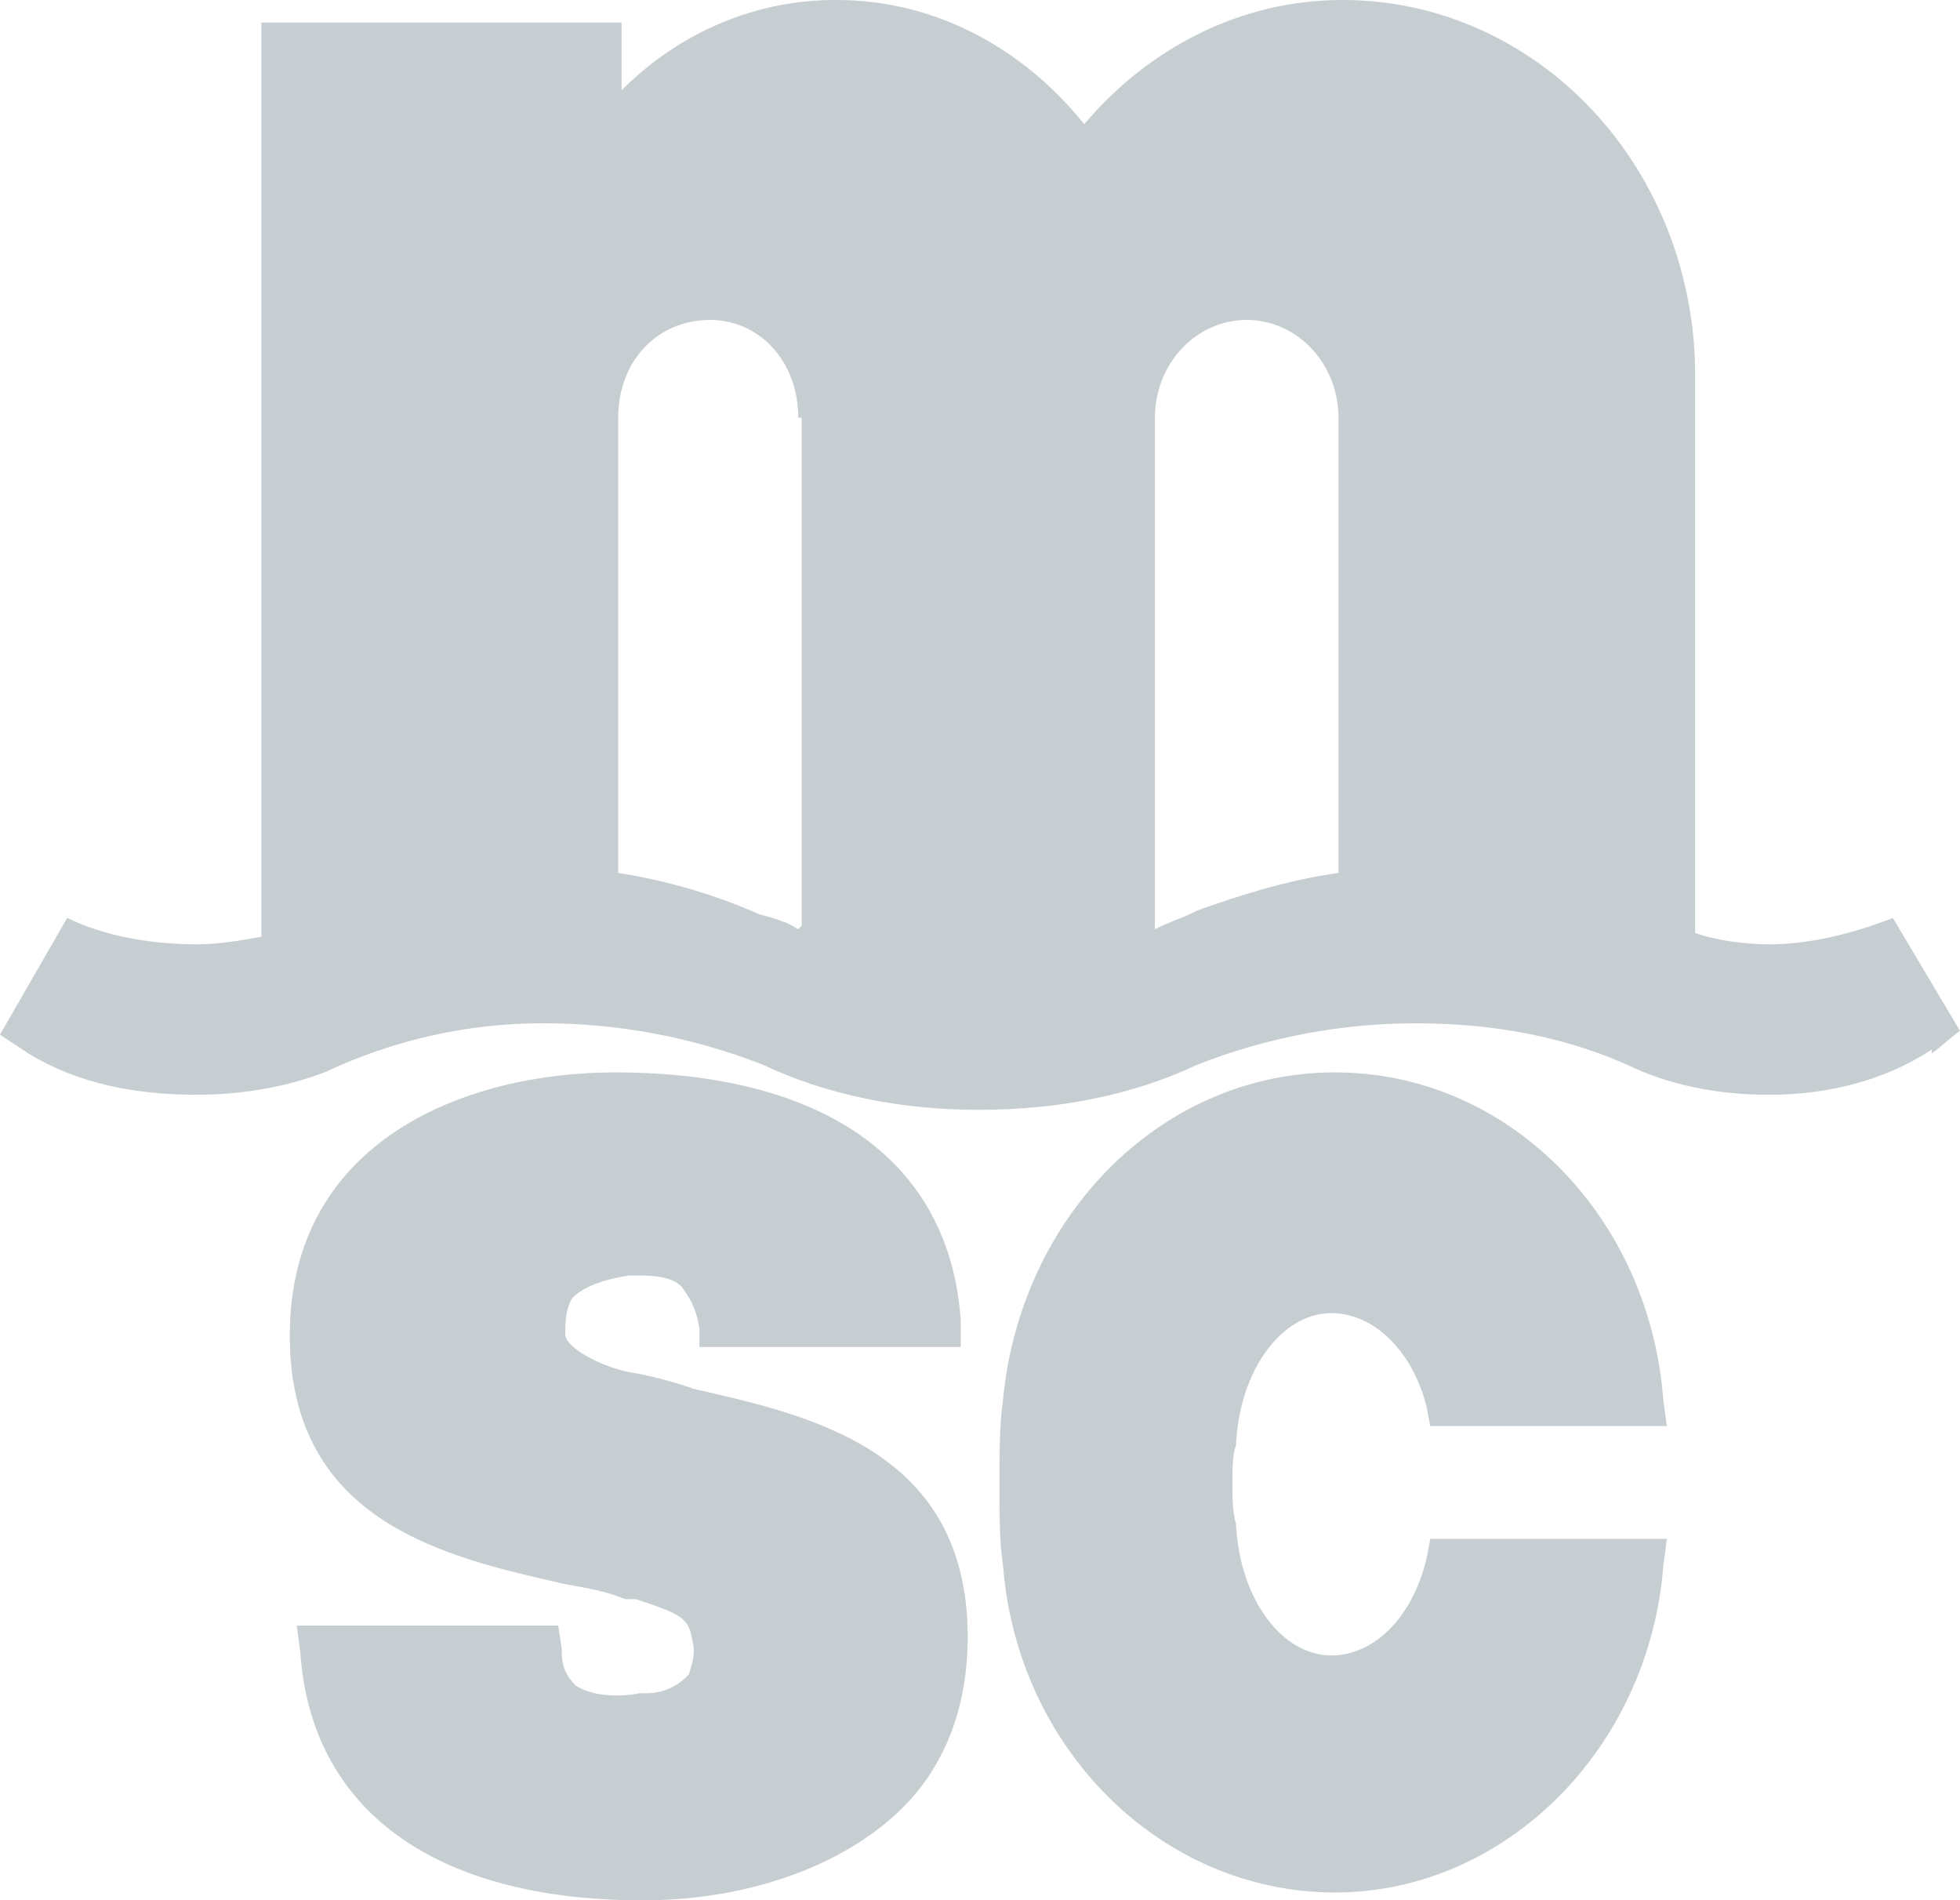 <svg width="98" height="95" viewBox="0 0 98 95" fill="none" xmlns="http://www.w3.org/2000/svg">
<path fill-rule="evenodd" clip-rule="evenodd" d="M96.234 50.408L94.645 47.962L94.291 47.209L93.409 47.398C91.821 47.962 90.232 48.339 88.643 48.339C87.015 48.316 85.403 47.999 83.876 47.398V18.806C83.876 14.105 82.114 9.591 78.932 6.388C75.93 3.001 71.692 1.309 67.272 1.309C62.152 1.309 57.385 3.755 54.384 8.08C51.562 3.767 46.972 1.133 42.028 1.133C37.261 1.133 33.023 3.39 30.197 7.342V2.262H14.307V3.578C14.307 3.578 14.307 41.192 14.483 47.586C13.071 47.962 11.482 48.339 10.069 48.339C8.126 48.339 6.544 47.962 4.948 47.586L4.067 47.209L3.715 47.962L2.126 50.596L1.596 51.723L2.655 52.288C4.95 53.228 7.246 53.605 10.07 53.605C12.366 53.605 14.662 53.228 16.78 52.288C20.312 50.783 23.844 50.031 27.375 50.031C30.937 50.027 34.469 50.729 37.791 52.1C41.39 53.606 45.224 54.371 49.091 54.356C53.151 54.356 57.037 53.605 60.567 52.1C63.89 50.729 67.422 50.027 70.986 50.031C74.604 50.045 78.192 50.746 81.579 52.1C83.875 53.228 86.17 53.605 88.641 53.605C91.113 53.605 93.409 53.23 95.705 52.1L96.763 51.723L96.234 50.408ZM30.021 44.764V20.883C30.021 17.498 32.669 14.866 35.672 14.866C36.392 14.861 37.105 15.007 37.772 15.296C38.438 15.585 39.044 16.012 39.556 16.551C40.616 17.679 41.319 19.183 41.319 20.876V47.774C40.397 47.604 39.504 47.287 38.671 46.834C35.908 45.661 32.987 44.962 30.018 44.764H30.021ZM59.684 46.834C58.802 47.209 57.922 47.586 56.859 47.774V20.883C56.859 17.498 59.508 14.866 62.51 14.866C64.099 14.866 65.335 15.429 66.394 16.558C67.453 17.687 68.156 19.191 68.156 20.883V44.767C65.245 44.965 62.383 45.664 59.682 46.837L59.684 46.834Z" fill="#C7CED2"/>
<path fill-rule="evenodd" clip-rule="evenodd" d="M82.107 70.151C81.4 61.5 74.867 54.918 66.746 54.918C58.626 54.918 52.091 61.5 51.207 70.151C51.207 71.468 51.032 72.785 51.032 74.1C51.032 75.605 51.207 76.922 51.207 78.05C51.915 86.701 58.624 93.472 66.746 93.472C74.869 93.472 81.4 86.701 82.107 78.239H72.394C71.512 81.436 69.393 83.881 66.565 83.881C63.563 83.881 60.916 80.496 60.562 76.17V72.22C60.916 67.895 63.563 64.511 66.565 64.511C69.214 64.511 71.509 66.766 72.394 70.151H82.107Z" fill="#C7CED2"/>
<path fill-rule="evenodd" clip-rule="evenodd" d="M27.197 66.954C26.668 64.511 28.257 62.629 31.435 62.629C32.318 62.629 33.906 62.441 34.789 63.569C35.673 64.322 35.849 65.074 36.025 66.203H46.973C46.267 56.61 37.262 54.918 30.729 54.918C24.549 54.918 15.721 57.55 15.721 66.766C15.721 76.73 25.786 77.111 31.435 78.804C33.906 79.367 35.319 79.555 35.673 81.624C36.202 84.069 34.437 85.761 32.318 85.956C31.435 85.956 29.316 86.333 28.079 85.016C27.375 84.264 27.021 83.701 27.021 82.384H16.075C16.779 91.975 25.608 93.855 32.141 93.855C38.498 93.855 47.325 91.035 47.325 81.819C47.325 71.855 37.261 71.475 31.434 69.783C31.434 69.783 27.726 69.031 27.196 66.961L27.197 66.954Z" fill="#C7CED2"/>
<path fill-rule="evenodd" clip-rule="evenodd" d="M82.108 76.926H71.515L71.338 77.866C70.633 80.876 68.689 82.756 66.566 82.756C64.095 82.756 61.976 79.936 61.8 76.174C61.623 75.609 61.623 74.858 61.623 74.105C61.623 73.351 61.623 72.789 61.8 72.227C61.976 68.473 64.095 65.645 66.566 65.645C68.685 65.645 70.633 67.523 71.334 70.347L71.511 71.287H83.341L83.165 69.97C82.457 60.756 75.395 53.609 66.744 53.609C58.093 53.609 51.034 60.753 50.15 69.967C49.974 71.284 49.974 72.601 49.974 74.105C49.974 75.797 49.974 77.115 50.15 78.243C50.856 87.459 58.096 94.606 66.748 94.606C75.223 94.606 82.461 87.459 83.169 78.243L83.345 76.926H82.108ZM66.748 92.349C59.332 92.349 52.975 85.953 52.445 78.053C52.269 76.925 52.269 75.608 52.269 74.103C52.269 72.599 52.269 71.471 52.445 70.349C53.151 62.073 59.156 56.053 66.748 56.053C73.81 56.053 79.637 61.507 80.872 69.03L73.104 68.843C72.045 65.453 69.572 63.195 66.566 63.195C62.858 63.195 59.857 66.957 59.504 72.035V76.36C59.861 81.245 62.862 85.202 66.566 85.202C69.568 85.202 72.041 82.756 73.276 79.371H80.868C79.809 86.705 73.806 92.349 66.744 92.349H66.748Z" fill="#C7CED2"/>
<path fill-rule="evenodd" clip-rule="evenodd" d="M34.612 69.401C33.687 69.084 32.743 68.832 31.787 68.648C30.376 68.46 28.433 67.52 28.262 66.77C28.262 66.207 28.262 65.453 28.615 64.893C29.145 64.329 30.203 63.953 31.44 63.764H31.792C32.5 63.764 33.555 63.764 34.089 64.329C34.618 65.081 34.794 65.456 34.972 66.396V67.338H48.037V66.021C47.508 58.122 41.327 53.609 30.734 53.609C23.318 53.609 14.489 56.994 14.489 66.773C14.489 76.177 22.435 77.869 28.262 79.192C29.321 79.38 30.381 79.567 31.264 79.944H31.792C34.089 80.697 34.441 80.884 34.618 82.014C34.794 82.577 34.618 83.141 34.441 83.706C34.166 84.007 33.836 84.245 33.472 84.406C33.108 84.568 32.717 84.649 32.322 84.646H31.97C31.086 84.834 29.673 84.834 28.792 84.269C28.262 83.706 28.084 83.329 28.084 82.392L27.908 81.263H14.838L15.014 82.58C15.544 90.479 21.723 94.999 32.141 94.999C37.615 94.999 42.558 93.121 45.383 90.109C47.326 88.04 48.385 85.219 48.385 81.833C48.385 72.43 40.439 70.737 34.612 69.414V69.401ZM32.141 92.534C25.961 92.534 18.546 91.029 17.309 83.695H25.961C26.314 84.445 26.668 85.199 27.374 85.95C28.787 87.267 30.899 87.079 32.141 87.079H32.495C33.906 86.892 35.319 86.138 36.201 85.01C36.907 84.07 37.085 82.753 36.731 81.438C36.199 78.805 34.436 78.24 32.317 77.676H31.787C30.906 77.299 29.846 77.113 28.787 76.923C23.136 75.606 16.779 74.291 16.779 66.767C16.779 64.135 17.485 61.878 19.252 60.185C22.784 56.236 28.963 56.047 30.728 56.047C36.907 56.047 44.325 57.552 45.56 65.075H36.907C36.731 64.135 36.379 63.383 35.672 62.818C34.436 61.501 32.669 61.501 31.787 61.501H31.434C29.492 61.501 27.903 62.255 26.844 63.378C26.138 64.507 25.785 65.823 26.138 67.14C26.668 69.96 30.552 70.894 31.258 70.894C32.141 71.271 33.021 71.459 34.084 71.647C39.733 72.964 46.266 74.281 46.266 81.803C46.266 92.336 33.553 92.523 32.141 92.523V92.534Z" fill="#C7CED2"/>
<path fill-rule="evenodd" clip-rule="evenodd" d="M35.495 13.734C34.613 13.734 33.74 13.918 32.926 14.277C32.111 14.637 31.371 15.163 30.748 15.827C30.125 16.491 29.631 17.28 29.294 18.147C28.957 19.015 28.784 19.945 28.785 20.884V45.895C32.139 46.082 35.317 46.835 37.966 47.962C39.377 48.527 40.791 48.904 42.204 49.279V20.884C42.205 19.945 42.031 19.016 41.694 18.148C41.357 17.281 40.863 16.493 40.24 15.83C39.617 15.166 38.877 14.639 38.063 14.28C37.248 13.921 36.376 13.737 35.495 13.737V13.734ZM40.085 20.884V46.27L39.908 46.459C39.377 46.082 38.672 45.895 37.966 45.705C35.703 44.709 33.333 44.014 30.91 43.638V20.884C30.91 18.064 32.851 15.994 35.5 15.994C37.972 15.994 39.913 18.064 39.913 20.884H40.085Z" fill="#C7CED2"/>
<path fill-rule="evenodd" clip-rule="evenodd" d="M62.334 13.734C61.453 13.734 60.58 13.919 59.766 14.278C58.952 14.637 58.212 15.164 57.588 15.828C56.965 16.492 56.471 17.28 56.134 18.148C55.797 19.015 55.624 19.945 55.625 20.884V49.279C57.066 48.953 58.482 48.513 59.862 47.962C62.803 46.77 65.901 46.072 69.044 45.895V20.884C69.044 19.945 68.871 19.016 68.534 18.148C68.197 17.281 67.703 16.493 67.08 15.83C66.457 15.166 65.717 14.639 64.903 14.28C64.088 13.921 63.216 13.737 62.334 13.737V13.734ZM66.925 20.884V43.638C64.276 44.013 61.981 44.765 59.862 45.515C59.157 45.892 58.449 46.079 57.744 46.456V20.884C57.744 19.587 58.228 18.343 59.089 17.426C59.949 16.509 61.117 15.994 62.334 15.994C63.552 15.994 64.72 16.509 65.581 17.426C66.441 18.343 66.925 19.587 66.925 20.884Z" fill="#C7CED2"/>
<path fill-rule="evenodd" clip-rule="evenodd" d="M98 51.531L94.645 45.889C92.702 46.641 90.577 47.205 88.465 47.205C87.229 47.205 85.816 47.017 84.757 46.641V18.808C84.765 16.335 84.314 13.886 83.43 11.6C82.545 9.315 81.245 7.238 79.604 5.49C77.962 3.742 76.013 2.357 73.867 1.415C71.721 0.472 69.421 -0.008 67.1 0C61.98 0 57.389 2.445 54.211 6.21C51.209 2.455 46.796 0 41.851 0C37.849 -0.03 33.99 1.588 31.08 4.514V1.128H13.071V46.829C12.012 47.017 10.953 47.205 9.893 47.205C7.597 47.205 5.302 46.829 3.359 45.889L0 51.719C0.529 52.096 0.883 52.283 1.413 52.659C3.884 54.163 6.709 54.728 9.887 54.728C12.006 54.728 14.302 54.351 16.244 53.6C19.692 51.977 23.421 51.144 27.19 51.154C30.927 51.152 34.635 51.853 38.143 53.225C41.321 54.729 45.029 55.482 48.915 55.482C52.982 55.482 56.683 54.729 59.861 53.225C63.367 51.854 67.073 51.153 70.808 51.155C74.875 51.155 78.578 51.909 81.756 53.412C83.875 54.352 86.17 54.729 88.465 54.729C91.467 54.729 94.295 53.977 96.587 52.472V52.66C97.117 52.285 97.47 51.909 98 51.532V51.531ZM88.465 52.471C86.17 52.471 83.875 51.908 81.756 51.154C78.578 49.651 74.869 48.893 70.808 48.893C67.073 48.89 63.367 49.59 59.861 50.961C56.376 52.432 52.664 53.2 48.915 53.225C45.029 53.225 41.322 52.285 38.143 50.968C34.637 49.595 30.931 48.892 27.196 48.893C23.447 48.915 19.736 49.68 16.25 51.148C14.307 52.09 12.012 52.465 9.893 52.465C7.421 52.465 5.126 52.09 3.007 51.148L4.42 48.705C6.182 49.268 7.945 49.456 9.893 49.456C11.841 49.456 13.601 49.08 15.366 48.516V3.573H28.788V11.66L29.492 10.343C31.788 5.641 36.38 2.256 41.853 2.256C44.368 2.256 46.835 2.993 48.984 4.386C51.133 5.779 52.88 7.774 54.036 10.153C56.861 5.453 61.629 2.444 67.102 2.444C75.754 2.444 82.462 9.778 82.462 18.806V48.334H82.64C84.497 49.104 86.476 49.487 88.469 49.462C90.212 49.44 91.941 49.123 93.59 48.522L95.002 51.154C93.06 51.908 90.764 52.471 88.469 52.471H88.465Z" fill="#C7CED2"/>
</svg>
